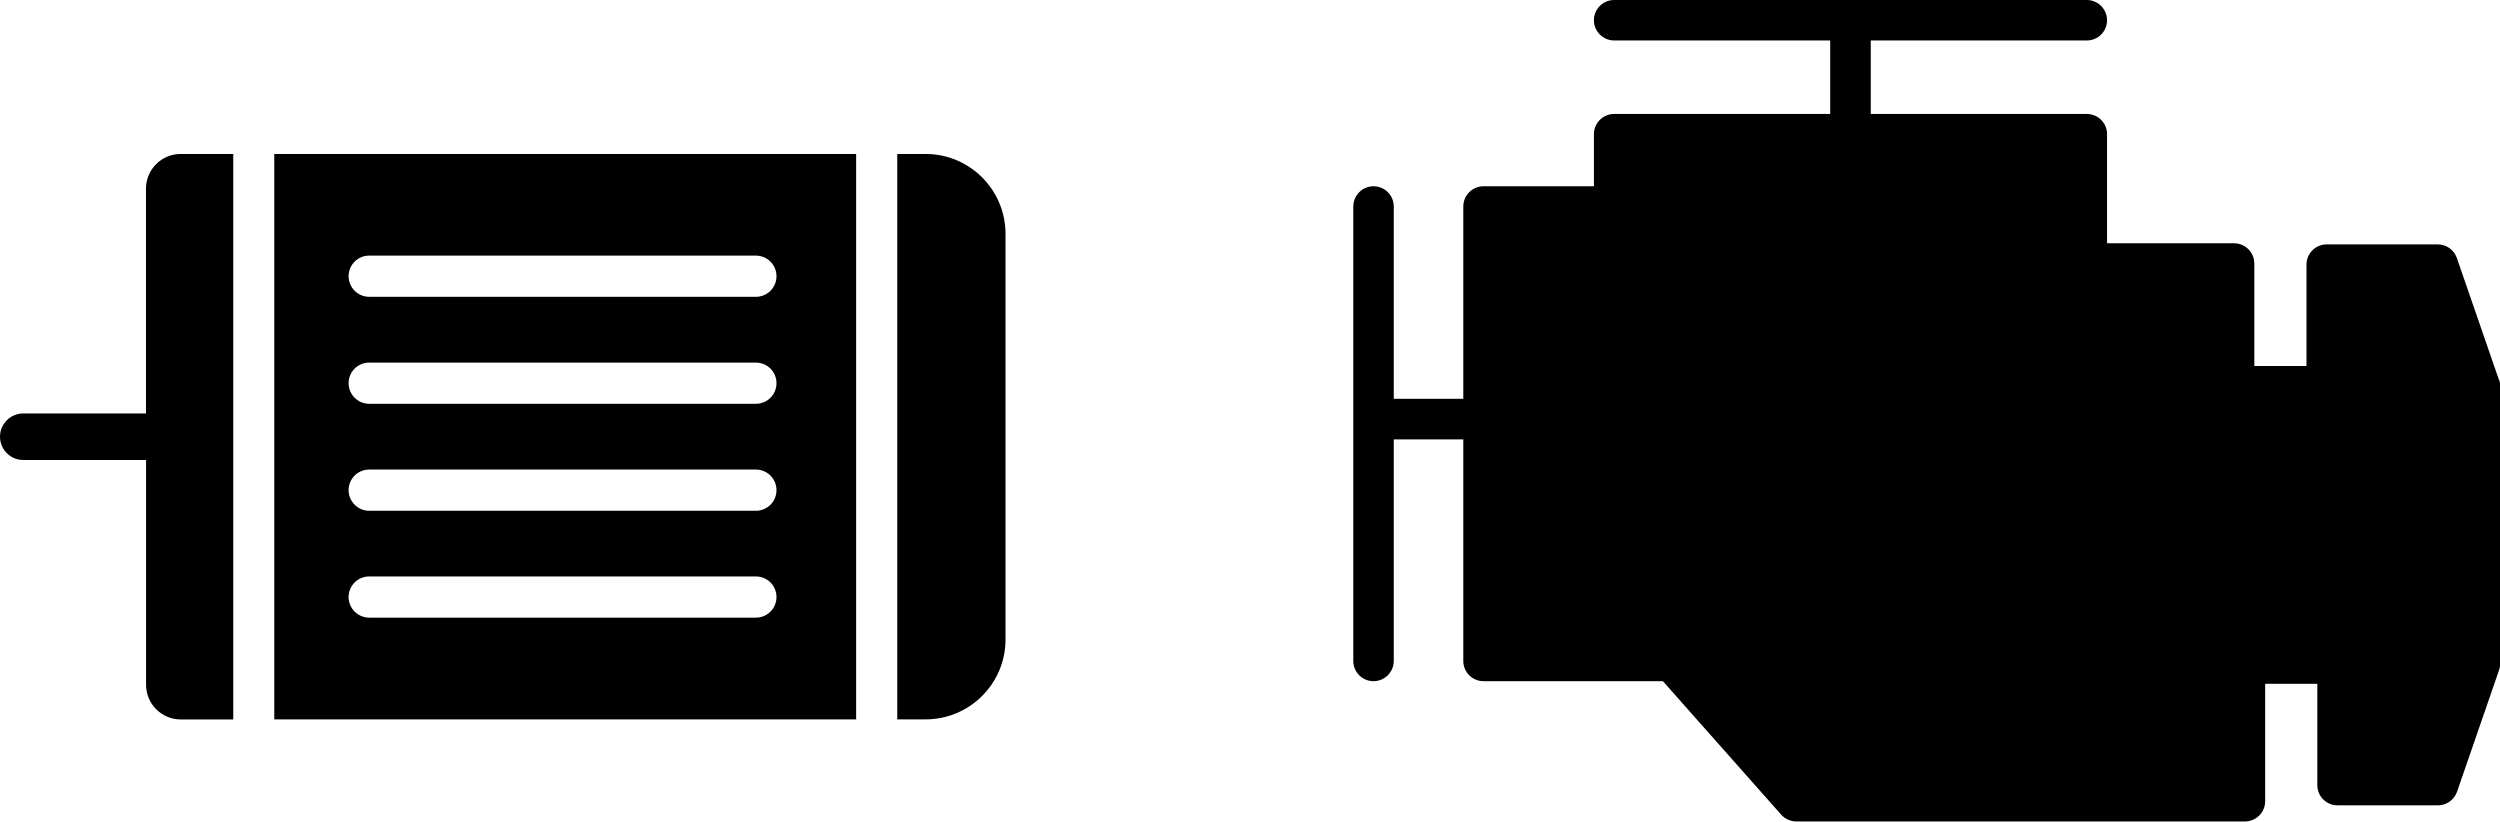 <?xml version="1.0" encoding="UTF-8"?><svg id="_レイヤー_2" xmlns="http://www.w3.org/2000/svg" viewBox="0 0 271.8 89.33"><g id="icons"><path d="M271.68,41.28l-4.57-13.23c-.31-.89-1.14-1.48-2.08-1.48h-12.07c-1.22,0-2.2.99-2.2,2.2v11.02h-5.67v-11.14c0-1.22-.99-2.2-2.2-2.2h-13.81v-11.86c0-1.22-.99-2.2-2.2-2.2h-23.49v-7.99h23.49c1.22,0,2.2-.99,2.2-2.2s-.99-2.2-2.2-2.2h-51.39c-1.22,0-2.2.99-2.2,2.2s.99,2.2,2.2,2.2h23.49s0,7.99,0,7.99h-23.49c-1.22,0-2.2.99-2.2,2.2v5.66h-12c-1.22,0-2.2.99-2.2,2.2v20.91h-7.56v-20.91c0-1.22-.99-2.2-2.2-2.2s-2.2.99-2.2,2.2v49.41c0,1.22.99,2.2,2.2,2.2s2.2-.99,2.2-2.2v-24.09h7.56v24.09c0,1.22.99,2.2,2.2,2.2h19.5l12.86,14.51c.42.47,1.02.74,1.65.74h48.77c1.22,0,2.2-.99,2.2-2.2v-12.77h5.67v11.02c0,1.22.99,2.2,2.2,2.2h10.91c.94,0,1.77-.6,2.08-1.48l4.57-13.23c.08-.23.12-.47.12-.72v-30.15c0-.25-.04-.49-.12-.72Z"/><path d="M64.21,16.74H29.82v61.47h63.26V16.74h-28.87ZM82.18,67.15h-42.04c-1.23,0-2.24-1-2.24-2.24s1-2.24,2.24-2.24h42.04c1.24,0,2.24,1,2.24,2.24s-1,2.24-2.24,2.24ZM82.18,55.53h-42.04c-1.23,0-2.24-1-2.24-2.24s1-2.24,2.24-2.24h42.04c1.24,0,2.24,1,2.24,2.24s-1,2.24-2.24,2.24ZM82.18,43.9h-42.04c-1.23,0-2.24-1-2.24-2.24s1-2.24,2.24-2.24h42.04c1.24,0,2.24,1,2.24,2.24s-1,2.24-2.24,2.24ZM82.18,32.27h-42.04c-1.23,0-2.24-1-2.24-2.24s1-2.24,2.24-2.24h42.04c1.24,0,2.24,1,2.24,2.24s-1,2.24-2.24,2.24Z"/><path d="M100.64,16.74h-3.09v61.47h3.09c4.78,0,8.68-3.89,8.68-8.68V25.42c0-4.78-3.89-8.68-8.68-8.68Z"/><path d="M19.64,16.74c-2.08,0-3.77,1.69-3.77,3.77v24.44H2.53c-1.39,0-2.53,1.13-2.53,2.53s1.13,2.53,2.53,2.53h13.35v24.44c0,2.08,1.69,3.77,3.77,3.77h5.71V16.74h-5.71Z"/></g></svg>